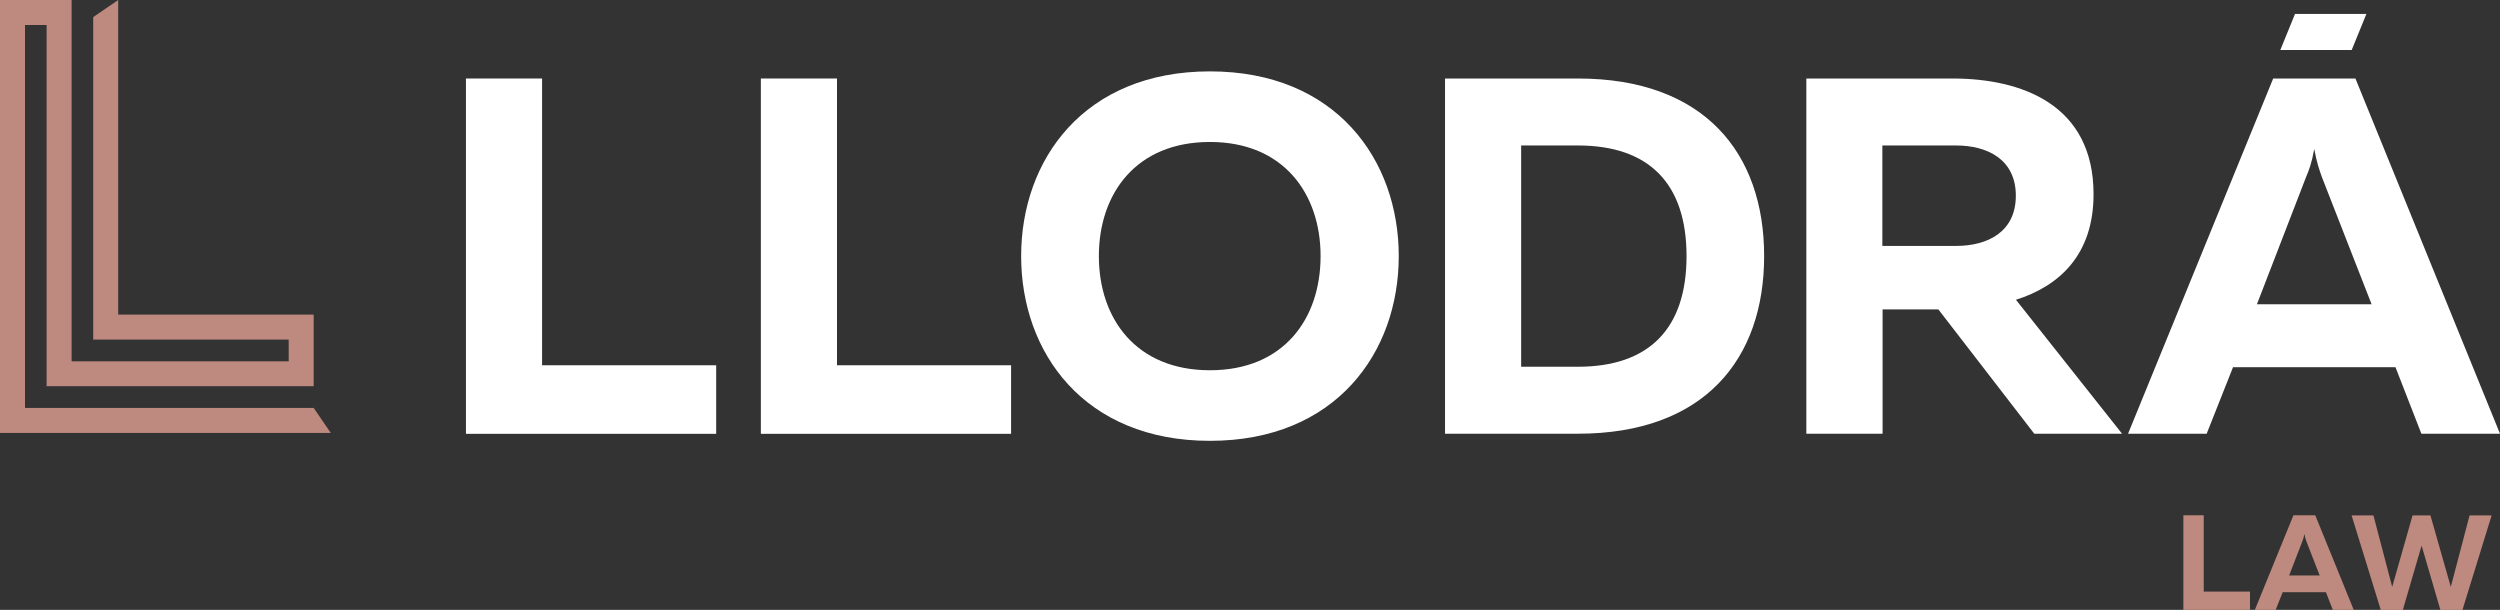 <?xml version="1.0" encoding="UTF-8"?>
<svg id="Capa_2" data-name="Capa 2" xmlns="http://www.w3.org/2000/svg" viewBox="0 0 221 53.91">
  <rect x="0" y="0" width="221" height="53.91" fill="#333333" stroke="none"/>
  <g id="Capa_1-2" data-name="Capa 1">
    <g>
      <polygon points="27.73 36.06 2.21 36.06 2.21 2.21 4.12 2.21 4.12 34.14 27.73 34.14 27.73 27.81 10.45 27.81 10.45 0 8.24 1.51 8.24 30.02 25.52 30.02 25.52 31.94 6.33 31.94 6.33 0 0 0 0 38.27 29.24 38.27 27.73 36.06" style="fill: #be897e;"/>
      <g>
        <path d="M194.81,45.56v6.74h4.09v1.61h-5.89v-8.36h1.79Z" style="fill: #be897e;"/>
        <path d="M199.33,53.91l3.41-8.36h1.93l3.4,8.36h-1.85l-.61-1.56h-3.82l-.62,1.56h-1.85ZM202.36,50.87h2.7l-1.17-3c-.06-.17-.12-.33-.18-.66-.06.32-.12.49-.19.66l-1.16,3Z" style="fill: #be897e;"/>
        <path d="M220.26,45.56l-2.58,8.36h-1.95l-1.66-5.69-1.66,5.69h-1.95l-2.58-8.36h1.93l1.66,6.32,1.8-6.32h1.58l1.8,6.32,1.66-6.32h1.93Z" style="fill: #be897e;"/>
      </g>
      <g>
        <g>
          <path d="M47.92,6.94v25.35h15.39v6.06h-22.12V6.94h6.73Z" style="fill: #fff;"/>
          <path d="M73.99,6.94v25.35h15.39v6.06h-22.12V6.94h6.73Z" style="fill: #fff;"/>
          <path d="M106.96,6.31c11.13,0,16.69,7.81,16.69,16.33s-5.56,16.33-16.69,16.33-16.69-7.81-16.69-16.33,5.56-16.33,16.69-16.33ZM106.96,12.55c-6.55,0-9.82,4.58-9.82,10.09s3.27,10.09,9.82,10.09,9.78-4.58,9.78-10.09-3.27-10.09-9.78-10.09Z" style="fill: #fff;"/>
          <path d="M139.49,6.94c11.17,0,16.46,6.59,16.46,15.7s-5.29,15.7-16.46,15.7h-11.75V6.94h11.75ZM139.49,12.86h-5.02v19.56h5.02c6.24,0,9.6-3.32,9.6-9.78s-3.36-9.78-9.6-9.78Z" style="fill: #fff;"/>
          <path d="M159.68,38.34V6.94h12.92c6.1,0,12.47,2.29,12.47,10.23,0,5.38-3.05,8.12-6.86,9.33l9.38,11.84h-7.76l-8.48-10.99h-4.93v10.99h-6.73ZM166.4,21.74h6.51c2.83,0,5.29-1.26,5.29-4.44s-2.47-4.44-5.29-4.44h-6.51v8.88Z" style="fill: #fff;"/>
          <path d="M188.12,38.34l12.83-31.4h7.27l12.78,31.4h-6.95l-2.29-5.88h-14.36l-2.33,5.88h-6.95ZM199.51,26.9h10.14l-4.4-11.26c-.22-.63-.45-1.26-.67-2.47-.22,1.21-.45,1.84-.72,2.47l-4.35,11.26Z" style="fill: #fff;"/>
        </g>
        <polygon points="201.58 4.42 202.88 1.23 209.19 1.23 207.89 4.42 201.58 4.42" style="fill: #fff;"/>
      </g>
    </g>
  </g>
</svg>